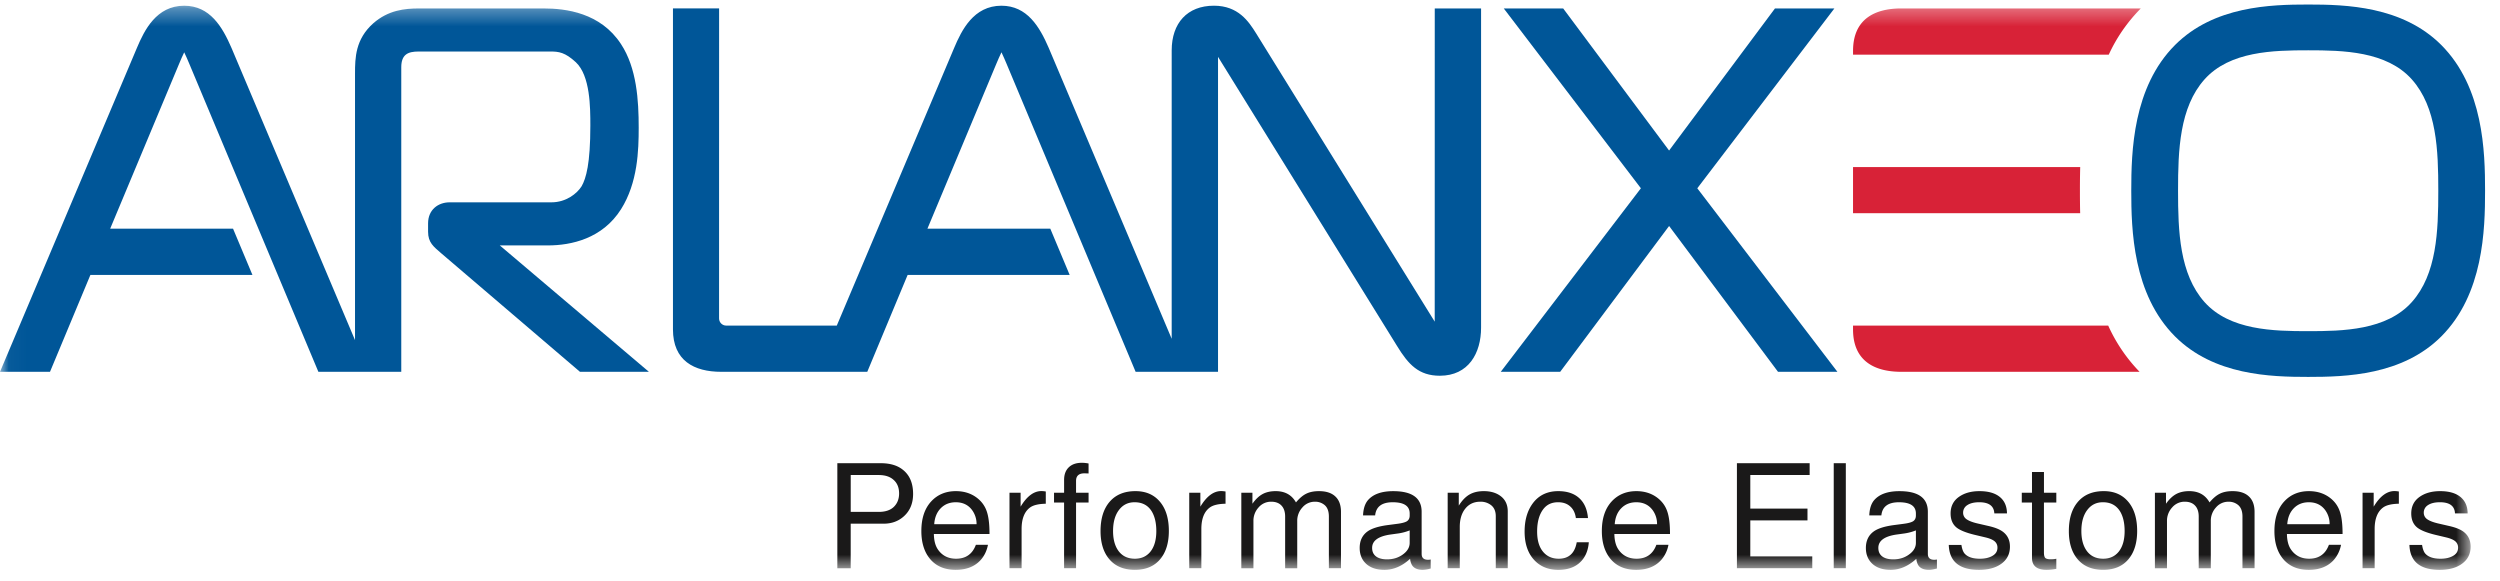 <?xml version="1.0" encoding="UTF-8"?>
<svg xmlns="http://www.w3.org/2000/svg" xmlns:xlink="http://www.w3.org/1999/xlink" width="142" height="33" viewBox="0 0 142 33">
  <defs>
    <path id="a" d="M.03.325H140.33v32.012H.03z"></path>
  </defs>
  <g fill="none" fill-rule="evenodd">
    <path fill="#005698" d="M123.546 2.553c2.208-2.207 5.417-2.296 7.558-2.296s5.35.09 7.558 2.296c2.403 2.404 2.49 6.063 2.49 8.28 0 2.218-.087 5.877-2.49 8.28-2.207 2.207-5.417 2.296-7.558 2.296-2.14 0-5.35-.089-7.558-2.295-2.403-2.404-2.49-6.063-2.49-8.28 0-2.218.087-5.877 2.49-8.281zm1.672 1.954c-1.424 1.595-1.505 4.027-1.505 6.326 0 2.3.081 4.731 1.505 6.327 1.435 1.602 3.913 1.65 5.886 1.65 1.973 0 4.452-.048 5.886-1.65 1.424-1.596 1.505-4.027 1.505-6.327 0-2.299-.081-4.73-1.505-6.326-1.434-1.602-3.913-1.65-5.886-1.65-1.973 0-4.451.048-5.886 1.65zM96.407 10.695l7.958 10.424h-3.374l-6.186-8.283-6.186 8.283h-3.376l7.96-10.425L85.414.48h3.375l6.015 8.07 6.014-8.07h3.375l-7.787 10.215"></path>
    <mask id="b" fill="#fff">
      <use xlink:href="#a"></use>
    </mask>
    <path fill="#D82237" d="M108.277 3.104l-.044.002h-2.98V2.89c0-1.78 1.197-2.411 2.744-2.411h13.6a9.17 9.17 0 0 0-1.82 2.626l-11.5-.001zm-3.025 15.389h14.494a9.203 9.203 0 0 0 1.782 2.626h-13.531c-1.547 0-2.745-.631-2.745-2.41v-.216zm0-9.004l12.904-.001a46 46 0 0 0-.016 1.345c0 .393.002.821.014 1.276h-12.902V9.49z" mask="url(#b)"></path>
    <path fill="#1A1919" d="M48.32 29.746v2.53h-.759V26.31h2.465c.525 0 .942.123 1.25.368.392.306.588.765.588 1.378 0 .527-.172.948-.516 1.262-.311.285-.697.427-1.158.427h-1.87zm0-.67h1.59c.384 0 .674-.1.871-.297.192-.194.288-.444.288-.75 0-.328-.103-.584-.308-.767-.202-.187-.486-.28-.85-.28h-1.59v2.093zm7.884 1.254h-3.16c.005.37.081.663.228.879.24.351.584.527 1.035.527.553 0 .927-.264 1.122-.79h.687c-.064.33-.198.613-.403.85-.336.38-.813.571-1.43.571-.616 0-1.097-.2-1.443-.603-.338-.397-.507-.93-.507-1.602 0-.716.186-1.277.56-1.682.361-.389.829-.583 1.401-.583.474 0 .88.132 1.215.395.258.203.438.456.54.76.103.3.155.726.155 1.278zm-.735-.556a1.334 1.334 0 0 0-.232-.77c-.221-.318-.538-.476-.95-.476-.347 0-.63.114-.852.34-.22.224-.345.525-.371.906h2.405zm1.87-1.785h.632v.79c.354-.59.748-.886 1.182-.886.07 0 .152.008.248.024v.695c-.41.008-.707.079-.891.212-.322.236-.483.646-.483 1.226v2.225h-.688V27.99zm4.492 0v.555h-.711v3.731h-.68v-3.731h-.571v-.555h.572v-.727c0-.307.088-.545.263-.715.179-.174.426-.26.743-.26.123 0 .25.013.384.04v.567l-.076-.004-.16-.004c-.317 0-.475.144-.475.431v.672h.71zm2.665-.092c.602 0 1.074.211 1.415.635.32.397.48.94.48 1.626 0 .671-.162 1.203-.484 1.594-.338.41-.82.615-1.446.615-.631 0-1.12-.205-1.462-.615-.326-.391-.488-.92-.488-1.586 0-.692.164-1.237.491-1.634.35-.424.848-.635 1.494-.635zm-.051.631c-.373 0-.67.148-.891.444-.221.292-.332.69-.332 1.19 0 .431.085.783.256 1.055.218.346.545.519.983.519.38 0 .678-.139.894-.415.216-.28.324-.665.324-1.155 0-.45-.083-.816-.248-1.099-.212-.36-.542-.539-.986-.539zm3.104-.54h.632v.791c.354-.59.748-.886 1.183-.886.069 0 .151.008.247.024v.695c-.41.008-.707.079-.89.212-.324.236-.484.646-.484 1.226v2.225h-.688V27.99zm2.958 0h.631v.624c.181-.256.373-.438.576-.548.205-.111.454-.167.747-.167.524 0 .908.213 1.15.64.2-.238.395-.403.587-.496.195-.096.434-.144.72-.144.407 0 .717.101.93.304.213.199.32.49.32.874v3.2h-.688V29.34c0-.288-.075-.5-.227-.64a.819.819 0 0 0-.567-.202.915.915 0 0 0-.711.327 1.11 1.11 0 0 0-.292.77v2.681h-.687V29.34c0-.269-.07-.477-.208-.623-.138-.147-.333-.22-.583-.22a.924.924 0 0 0-.72.328 1.11 1.11 0 0 0-.29.77v2.681h-.688V27.99zm10.757 3.792v.512a1.82 1.82 0 0 1-.447.075c-.306 0-.512-.092-.619-.276a.873.873 0 0 1-.104-.351c-.455.418-.942.627-1.458.627-.445 0-.793-.115-1.043-.347-.242-.226-.363-.525-.363-.895 0-.4.14-.707.423-.923.243-.184.648-.312 1.219-.384l.487-.064c.271-.034.458-.085.56-.151.1-.07.151-.176.151-.32v-.116c0-.426-.321-.639-.963-.639-.615 0-.948.249-.999.747h-.687c.016-.378.11-.667.28-.867.296-.34.774-.51 1.434-.51 1.076 0 1.614.39 1.614 1.17v2.392c0 .224.122.336.367.336a.774.774 0 0 0 .148-.016zm-1.194-1.654a2.855 2.855 0 0 1-.723.184l-.375.052c-.69.101-1.035.354-1.035.758 0 .212.073.372.22.484.146.112.356.168.63.168.347 0 .647-.093.9-.28.255-.186.383-.405.383-.659v-.707zm2.158-2.137h.631v.731c.184-.293.387-.504.608-.631.223-.129.495-.192.815-.192.37 0 .676.085.919.256.292.204.439.503.439.894v3.228h-.68v-2.952c0-.285-.092-.498-.279-.639a.952.952 0 0 0-.599-.187c-.357 0-.64.13-.85.39-.211.259-.317.607-.317 1.043v2.345h-.687V27.99zm7.97 1.438h-.688c-.04-.288-.147-.509-.324-.663-.173-.157-.402-.236-.686-.236-.357 0-.634.127-.831.38-.24.306-.36.734-.36 1.286 0 .498.114.883.344 1.154.218.259.512.388.882.388.573 0 .914-.312 1.023-.934h.687c-.029.37-.133.678-.311.926-.307.426-.78.64-1.419.64-.532 0-.967-.163-1.302-.488-.41-.397-.615-.959-.615-1.686 0-.7.179-1.265.535-1.694.338-.402.798-.603 1.378-.603.5 0 .897.132 1.187.395.29.261.457.64.5 1.135zm4.658.903h-3.16c.006.37.082.663.228.879.24.351.585.527 1.035.527.554 0 .928-.264 1.123-.79h.686a1.79 1.79 0 0 1-.403.85c-.336.38-.812.571-1.43.571-.616 0-1.096-.2-1.442-.603-.338-.397-.508-.93-.508-1.602 0-.716.187-1.277.56-1.682.362-.389.83-.583 1.402-.583.474 0 .879.132 1.214.395.258.203.439.456.54.76.104.3.155.726.155 1.278zm-.735-.556a1.33 1.33 0 0 0-.231-.77c-.222-.318-.538-.476-.95-.476-.348 0-.631.114-.852.34-.221.224-.345.525-.371.906h2.404zm5.296-.216v2.046h3.52v.671h-4.28v-5.964h4.131v.671h-3.371v1.906h3.248v.67h-3.248zm4.739 2.717h.687v-5.964h-.687v5.964zm5.862-.495v.512c-.187.05-.336.075-.448.075-.306 0-.513-.092-.62-.276a.881.881 0 0 1-.103-.351c-.456.418-.942.627-1.458.627-.445 0-.793-.115-1.043-.347-.242-.226-.364-.525-.364-.895 0-.4.142-.707.425-.923.242-.184.647-.312 1.218-.384l.487-.064c.271-.034.458-.085.559-.151.101-.07.152-.176.152-.32v-.116c0-.426-.32-.639-.963-.639-.615 0-.948.249-.998.747h-.687c.015-.378.108-.667.279-.867.296-.34.774-.51 1.434-.51 1.076 0 1.614.39 1.614 1.17v2.392c0 .224.122.336.368.336a.786.786 0 0 0 .148-.016zm-1.195-1.654a2.854 2.854 0 0 1-.723.184l-.376.052c-.69.101-1.034.354-1.034.758 0 .212.073.372.219.484.147.112.357.168.631.168.347 0 .646-.093.9-.28.255-.186.383-.405.383-.659v-.707zm5.174-.963h-.719c-.019-.423-.305-.635-.859-.635-.282 0-.506.054-.67.16a.496.496 0 0 0-.244.435.44.44 0 0 0 .187.364c.128.093.33.173.608.24l.655.151c.4.091.688.215.867.372.229.197.343.464.343.799 0 .405-.159.726-.475.962-.317.238-.746.356-1.286.356-1.108 0-1.68-.471-1.714-1.414h.719c.037.245.105.417.204.515.175.179.456.268.842.268.272 0 .498-.048.68-.144.213-.109.32-.27.32-.483a.456.456 0 0 0-.157-.36c-.104-.09-.272-.163-.503-.22l-.64-.152c-.492-.12-.836-.26-1.03-.419-.22-.184-.331-.448-.331-.795 0-.402.157-.715.47-.938.307-.219.697-.328 1.171-.328.501 0 .884.11 1.151.328.27.218.406.531.411.938zm2.802-1.174v.555h-.703v2.844c0 .15.025.25.076.304.053.05.154.076.303.076.13 0 .239-.01.324-.032v.575a3.111 3.111 0 0 1-.551.056c-.554 0-.831-.226-.831-.679v-3.144h-.58v-.555h.58V26.81h.68v1.179h.702zm2.698-.092c.601 0 1.073.211 1.414.635.32.397.48.94.48 1.626 0 .671-.162 1.203-.484 1.594-.338.41-.82.615-1.446.615-.631 0-1.12-.205-1.462-.615-.325-.391-.488-.92-.488-1.586 0-.692.164-1.237.492-1.634.349-.424.847-.635 1.494-.635zm-.052.631c-.373 0-.67.148-.891.444-.221.292-.332.69-.332 1.19 0 .431.085.783.256 1.055.218.346.545.519.983.519.38 0 .679-.139.894-.415.216-.28.324-.665.324-1.155 0-.45-.083-.816-.247-1.099-.214-.36-.543-.539-.987-.539zm2.954-.54h.63v.624c.182-.256.373-.438.576-.548.205-.111.454-.167.747-.167.524 0 .908.213 1.15.64.2-.238.396-.403.587-.496.195-.096.435-.144.72-.144.407 0 .717.101.93.304.213.199.32.49.32.874v3.2h-.687V29.34c0-.288-.076-.5-.228-.64a.82.82 0 0 0-.568-.202.916.916 0 0 0-.71.327 1.11 1.11 0 0 0-.292.77v2.681h-.687V29.34c0-.269-.07-.477-.208-.623-.138-.147-.332-.22-.583-.22a.924.924 0 0 0-.719.328 1.11 1.11 0 0 0-.292.77v2.681h-.686V27.99zm10.659 2.342h-3.16c.005.37.08.663.227.879.24.351.585.527 1.035.527.554 0 .928-.264 1.122-.79h.688a1.79 1.79 0 0 1-.404.85c-.335.38-.812.571-1.43.571-.615 0-1.096-.2-1.442-.603-.339-.397-.507-.93-.507-1.602 0-.716.186-1.277.56-1.682.36-.389.828-.583 1.401-.583.474 0 .879.132 1.215.395.258.203.437.456.539.76.104.3.156.726.156 1.278zm-.736-.556a1.33 1.33 0 0 0-.23-.77c-.222-.318-.539-.476-.952-.476-.346 0-.63.114-.851.34-.22.224-.345.525-.372.906h2.405zm1.871-1.785h.632v.79c.354-.59.748-.886 1.182-.886.07 0 .152.008.248.024v.695c-.41.008-.707.079-.891.212-.323.236-.484.646-.484 1.226v2.225h-.687V27.99zm5.97 1.174h-.72c-.018-.423-.304-.635-.858-.635-.283 0-.506.054-.671.16a.495.495 0 0 0-.244.435.44.44 0 0 0 .188.364c.128.093.33.173.607.24l.655.151c.4.091.689.215.867.372.229.197.343.464.344.799 0 .405-.159.726-.476.962-.317.238-.746.356-1.286.356-1.108 0-1.68-.471-1.714-1.414h.719c.038.245.105.417.204.515.176.179.457.268.843.268.271 0 .498-.048.679-.144.213-.109.32-.27.32-.483a.457.457 0 0 0-.156-.36c-.105-.09-.272-.163-.503-.22l-.64-.152c-.493-.12-.836-.26-1.03-.419-.222-.184-.332-.448-.332-.795 0-.402.157-.715.471-.938.307-.219.697-.328 1.17-.328.502 0 .884.11 1.15.328.27.218.408.531.413.938z" mask="url(#b)"></path>
    <path fill="#005698" d="M28.389 13.94l8.47 7.18h-3.916l-7.885-6.737c-.427-.373-.743-.6-.743-1.22v-.478c0-.77.571-1.193 1.224-1.193h5.785c.832 0 1.453-.5 1.71-.91.256-.446.498-1.284.498-3.448 0-1.041-.006-2.829-.823-3.598-.612-.565-.972-.61-1.44-.61h-7.493c-.597 0-.984.158-.984.896v17.297h-4.708L10.747 3.611c-.092-.216-.18-.43-.284-.64-.104.21-.192.424-.284.64l-3.921 9.378h6.979l1.102 2.629H5.134L2.84 21.119H0L7.775 2.725c.426-1.012 1.109-2.4 2.688-2.4 1.458 0 2.165 1.193 2.686 2.398l7.016 16.596V4.18c0-.903.022-1.95 1.037-2.857.856-.75 1.788-.843 2.605-.843h7.07c1.26 0 3.23.24 4.393 2.02.899 1.364 1.008 3.209 1.008 4.754 0 1.278-.05 3.118-1.003 4.63-1.06 1.674-2.828 2.056-4.16 2.056h-2.726" mask="url(#b)"></path>
    <path fill="#005698" d="M69.184 21.12h-4.68L57.167 3.61c-.093-.215-.18-.429-.284-.64-.105.211-.192.425-.285.64l-3.92 9.379h6.979l1.101 2.629h-9.205l-2.292 5.501h-8.293c-1.546 0-2.744-.632-2.744-2.411V.478h2.621l-.002 17.61c0 .223.182.406.407.406l6.28-.001 6.665-15.768c.426-1.012 1.109-2.4 2.687-2.4 1.459 0 2.166 1.193 2.687 2.398l6.983 16.52V2.862c0-1.547.884-2.538 2.4-2.538 1.38 0 1.973.894 2.396 1.572L81.492 18.27 81.494.48h2.631v18.13c0 1.447-.71 2.732-2.343 2.732-1.194 0-1.785-.636-2.426-1.685L69.184 3.229v17.89"></path>
  </g>
</svg>
